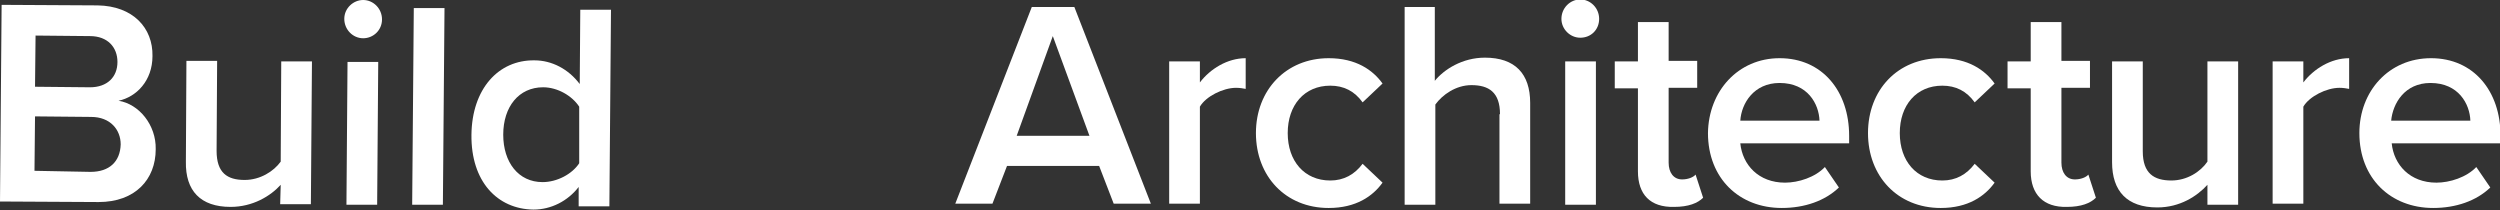 <svg enable-background="new 0 0 464 39" viewBox="0 0 464 39" xmlns="http://www.w3.org/2000/svg" style=""><rect x="0" y="0" width="464" height="39" fill="#333333" stroke="none"/><g fill="#fff"><path d="m204 30.8h-17.1l-2.7 7h-6.9l14.2-36.5h7.9l14.2 36.5h-6.9zm-15.3-5.6h13.5l-6.8-18.5z" class="xzRItJEN_0"></path><path d="m217 11.4h5.7v3.9c1.9-2.5 5.1-4.5 8.5-4.5v5.7c-.5-.1-1.1-.2-1.8-.2-2.4 0-5.6 1.6-6.7 3.5v18h-5.7z" class="xzRItJEN_1"></path><path d="m246.6 10.8c5.1 0 8.2 2.2 10 4.7l-3.7 3.5c-1.5-2.1-3.5-3.1-6-3.1-4.8 0-7.9 3.6-7.9 8.8s3.1 8.8 7.9 8.8c2.5 0 4.5-1.1 6-3.1l3.7 3.5c-1.8 2.5-4.9 4.7-10 4.7-8 0-13.5-5.9-13.5-13.9s5.6-13.9 13.5-13.9z" class="xzRItJEN_2"></path><path d="m278.4 21.2c0-4.1-2.1-5.4-5.3-5.4-2.9 0-5.4 1.8-6.7 3.6v18.6h-5.7v-36.7h5.6v13.7c1.7-2.1 5.1-4.3 9.3-4.3 5.6 0 8.4 3 8.4 8.4v18.7h-5.7v-16.6z" class="xzRItJEN_3"></path><path d="m289.8 3.5c0-2 1.6-3.6 3.5-3.6s3.5 1.6 3.5 3.6-1.5 3.5-3.5 3.5c-1.9 0-3.5-1.6-3.5-3.5zm.7 7.9h5.7v26.6h-5.7z" class="xzRItJEN_4"></path><path d="m304 31.8v-15.4h-4.3v-5h4.3v-7.3h5.7v7.2h5.3v5h-5.3v13.9c0 1.8.9 3.1 2.5 3.1 1.1 0 2.1-.4 2.5-.9l1.4 4.3c-1 1-2.7 1.7-5.4 1.7-4.4.1-6.7-2.3-6.7-6.6z" class="xzRItJEN_5"></path><path d="m330.3 10.8c7.9 0 12.9 6.1 12.9 14.4v1.4h-20.2c.4 4 3.4 7.3 8.3 7.3 2.5 0 5.6-1 7.4-2.9l2.6 3.8c-2.6 2.5-6.4 3.8-10.6 3.8-7.9 0-13.7-5.5-13.7-13.9.1-7.8 5.6-13.9 13.3-13.9zm-7.3 11.6h14.7c-.1-3.1-2.2-7-7.4-7-4.8 0-7.1 3.8-7.3 7z" class="xzRItJEN_6"></path><path d="m360.2 10.8c5.1 0 8.2 2.2 10 4.7l-3.7 3.5c-1.5-2.1-3.5-3.1-6-3.1-4.8 0-7.9 3.6-7.9 8.8s3.1 8.8 7.9 8.8c2.5 0 4.5-1.1 6-3.1l3.7 3.5c-1.8 2.5-4.9 4.7-10 4.7-8 0-13.5-5.9-13.5-13.9s5.5-13.9 13.5-13.9z" class="xzRItJEN_7"></path><path d="m376.9 31.8v-15.4h-4.3v-5h4.3v-7.3h5.7v7.2h5.3v5h-5.3v13.9c0 1.8.9 3.1 2.5 3.1 1.1 0 2.1-.4 2.5-.9l1.4 4.3c-1 1-2.7 1.7-5.4 1.7-4.3.1-6.7-2.3-6.7-6.6z" class="xzRItJEN_8"></path><path d="m409.7 34.3c-1.9 2.1-5.1 4.2-9.3 4.2-5.6 0-8.4-3-8.4-8.4v-18.7h5.7v16.7c0 4.1 2.1 5.4 5.3 5.4 2.9 0 5.4-1.6 6.7-3.5v-18.6h5.7v26.6h-5.7z" class="xzRItJEN_9"></path><path d="m421.8 11.4h5.7v3.9c1.9-2.5 5.1-4.5 8.5-4.5v5.7c-.5-.1-1.1-.2-1.8-.2-2.4 0-5.6 1.6-6.7 3.5v18h-5.7z" class="xzRItJEN_10"></path><path d="m451.2 10.8c7.9 0 12.9 6.1 12.9 14.4v1.4h-20.2c.4 4 3.4 7.3 8.3 7.3 2.5 0 5.6-1 7.4-2.9l2.6 3.8c-2.6 2.5-6.4 3.8-10.6 3.8-7.9 0-13.7-5.5-13.7-13.9 0-7.8 5.5-13.9 13.3-13.9zm-7.4 11.6h14.7c-.1-3.1-2.2-7-7.4-7-4.8 0-7 3.8-7.3 7z" class="xzRItJEN_11"></path><path d="m.3.9 17.8.1c6.6.1 10.3 4.2 10.2 9.4 0 4.6-3 7.6-6.3 8.3 3.8.6 7 4.5 6.9 9 0 5.6-3.8 9.8-10.6 9.8l-18.3-.1zm16.5 31c3.5 0 5.5-1.9 5.6-5.1 0-2.7-1.9-5.1-5.5-5.1l-10.4-.1-.1 10.1zm-.1-15.7c3.2 0 5.1-1.9 5.1-4.7 0-2.7-1.8-4.8-5.1-4.8l-10.1-.1-.1 9.5z" class="xzRItJEN_12"></path><path d="m52.1 34.3c-1.9 2.1-5.2 4.1-9.3 4.1-5.6 0-8.4-3-8.3-8.4l.1-18.7h5.7l-.1 16.7c0 4.1 2 5.4 5.2 5.4 2.9 0 5.4-1.6 6.7-3.4l.1-18.6h5.7l-.2 26.5h-5.7z" class="xzRItJEN_13"></path><path d="m63.9 3.5c0-2 1.7-3.5 3.5-3.5 1.9 0 3.5 1.6 3.5 3.6s-1.6 3.5-3.5 3.5-3.5-1.6-3.5-3.6zm.6 8h5.7l-.2 26.5h-5.7z" class="xzRItJEN_14"></path><path d="m76.8 1.5h5.7l-.3 36.5h-5.7z" class="xzRItJEN_15"></path><path d="m107.4 34.7c-2 2.6-5.1 4.2-8.4 4.2-6.7-.1-11.6-5.2-11.5-13.9.1-8.5 5-13.9 11.7-13.8 3.2 0 6.3 1.6 8.4 4.4l.1-13.8h5.7l-.3 36.5h-5.7zm.1-14.9c-1.3-2-4-3.6-6.7-3.6-4.5 0-7.4 3.6-7.4 8.8 0 5.1 2.8 8.8 7.3 8.8 2.7 0 5.5-1.5 6.8-3.5z" class="xzRItJEN_16"></path></g><path d="m159.5 22.2h-22.1" fill="none" stroke="#fff" stroke-miterlimit="10" stroke-width="2" class="xzRItJEN_17"></path><path d="m148.4 33.3v-22.3" fill="none" stroke="#fff" stroke-miterlimit="10" stroke-width="2" class="xzRItJEN_18"></path><style data-made-with="vivus-instant">.xzRItJEN_0{stroke-dasharray:186 188;stroke-dashoffset:187;animation:xzRItJEN_draw_0 4200ms ease-in-out 0ms infinite,xzRItJEN_fade 4200ms linear 0ms infinite;}.xzRItJEN_1{stroke-dasharray:85 87;stroke-dashoffset:86;animation:xzRItJEN_draw_1 4200ms ease-in-out 0ms infinite,xzRItJEN_fade 4200ms linear 0ms infinite;}.xzRItJEN_2{stroke-dasharray:118 120;stroke-dashoffset:119;animation:xzRItJEN_draw_2 4200ms ease-in-out 0ms infinite,xzRItJEN_fade 4200ms linear 0ms infinite;}.xzRItJEN_3{stroke-dasharray:163 165;stroke-dashoffset:164;animation:xzRItJEN_draw_3 4200ms ease-in-out 0ms infinite,xzRItJEN_fade 4200ms linear 0ms infinite;}.xzRItJEN_4{stroke-dasharray:87 89;stroke-dashoffset:88;animation:xzRItJEN_draw_4 4200ms ease-in-out 0ms infinite,xzRItJEN_fade 4200ms linear 0ms infinite;}.xzRItJEN_5{stroke-dasharray:108 110;stroke-dashoffset:109;animation:xzRItJEN_draw_5 4200ms ease-in-out 0ms infinite,xzRItJEN_fade 4200ms linear 0ms infinite;}.xzRItJEN_6{stroke-dasharray:161 163;stroke-dashoffset:162;animation:xzRItJEN_draw_6 4200ms ease-in-out 0ms infinite,xzRItJEN_fade 4200ms linear 0ms infinite;}.xzRItJEN_7{stroke-dasharray:118 120;stroke-dashoffset:119;animation:xzRItJEN_draw_7 4200ms ease-in-out 0ms infinite,xzRItJEN_fade 4200ms linear 0ms infinite;}.xzRItJEN_8{stroke-dasharray:108 110;stroke-dashoffset:109;animation:xzRItJEN_draw_8 4200ms ease-in-out 0ms infinite,xzRItJEN_fade 4200ms linear 0ms infinite;}.xzRItJEN_9{stroke-dasharray:143 145;stroke-dashoffset:144;animation:xzRItJEN_draw_9 4200ms ease-in-out 0ms infinite,xzRItJEN_fade 4200ms linear 0ms infinite;}.xzRItJEN_10{stroke-dasharray:85 87;stroke-dashoffset:86;animation:xzRItJEN_draw_10 4200ms ease-in-out 0ms infinite,xzRItJEN_fade 4200ms linear 0ms infinite;}.xzRItJEN_11{stroke-dasharray:161 163;stroke-dashoffset:162;animation:xzRItJEN_draw_11 4200ms ease-in-out 0ms infinite,xzRItJEN_fade 4200ms linear 0ms infinite;}.xzRItJEN_12{stroke-dasharray:222 224;stroke-dashoffset:223;animation:xzRItJEN_draw_12 4200ms ease-in-out 0ms infinite,xzRItJEN_fade 4200ms linear 0ms infinite;}.xzRItJEN_13{stroke-dasharray:142 144;stroke-dashoffset:143;animation:xzRItJEN_draw_13 4200ms ease-in-out 0ms infinite,xzRItJEN_fade 4200ms linear 0ms infinite;}.xzRItJEN_14{stroke-dasharray:87 89;stroke-dashoffset:88;animation:xzRItJEN_draw_14 4200ms ease-in-out 0ms infinite,xzRItJEN_fade 4200ms linear 0ms infinite;}.xzRItJEN_15{stroke-dasharray:85 87;stroke-dashoffset:86;animation:xzRItJEN_draw_15 4200ms ease-in-out 0ms infinite,xzRItJEN_fade 4200ms linear 0ms infinite;}.xzRItJEN_16{stroke-dasharray:178 180;stroke-dashoffset:179;animation:xzRItJEN_draw_16 4200ms ease-in-out 0ms infinite,xzRItJEN_fade 4200ms linear 0ms infinite;}.xzRItJEN_17{stroke-dasharray:23 25;stroke-dashoffset:24;animation:xzRItJEN_draw_17 4200ms ease-in-out 0ms infinite,xzRItJEN_fade 4200ms linear 0ms infinite;}.xzRItJEN_18{stroke-dasharray:23 25;stroke-dashoffset:24;animation:xzRItJEN_draw_18 4200ms ease-in-out 0ms infinite,xzRItJEN_fade 4200ms linear 0ms infinite;}@keyframes xzRItJEN_draw{100%{stroke-dashoffset:0;}}@keyframes xzRItJEN_fade{0%{stroke-opacity:1;}90.476%{stroke-opacity:1;}100%{stroke-opacity:0;}}@keyframes xzRItJEN_draw_0{19.048%{stroke-dashoffset: 187}34.921%{ stroke-dashoffset: 0;}100%{ stroke-dashoffset: 0;}}@keyframes xzRItJEN_draw_1{19.489%{stroke-dashoffset: 86}35.362%{ stroke-dashoffset: 0;}100%{ stroke-dashoffset: 0;}}@keyframes xzRItJEN_draw_2{19.929%{stroke-dashoffset: 119}35.802%{ stroke-dashoffset: 0;}100%{ stroke-dashoffset: 0;}}@keyframes xzRItJEN_draw_3{20.37%{stroke-dashoffset: 164}36.243%{ stroke-dashoffset: 0;}100%{ stroke-dashoffset: 0;}}@keyframes xzRItJEN_draw_4{20.811%{stroke-dashoffset: 88}36.684%{ stroke-dashoffset: 0;}100%{ stroke-dashoffset: 0;}}@keyframes xzRItJEN_draw_5{21.252%{stroke-dashoffset: 109}37.125%{ stroke-dashoffset: 0;}100%{ stroke-dashoffset: 0;}}@keyframes xzRItJEN_draw_6{21.693%{stroke-dashoffset: 162}37.566%{ stroke-dashoffset: 0;}100%{ stroke-dashoffset: 0;}}@keyframes xzRItJEN_draw_7{22.134%{stroke-dashoffset: 119}38.007%{ stroke-dashoffset: 0;}100%{ stroke-dashoffset: 0;}}@keyframes xzRItJEN_draw_8{22.575%{stroke-dashoffset: 109}38.448%{ stroke-dashoffset: 0;}100%{ stroke-dashoffset: 0;}}@keyframes xzRItJEN_draw_9{23.016%{stroke-dashoffset: 144}38.889%{ stroke-dashoffset: 0;}100%{ stroke-dashoffset: 0;}}@keyframes xzRItJEN_draw_10{23.457%{stroke-dashoffset: 86}39.33%{ stroke-dashoffset: 0;}100%{ stroke-dashoffset: 0;}}@keyframes xzRItJEN_draw_11{23.898%{stroke-dashoffset: 162}39.771%{ stroke-dashoffset: 0;}100%{ stroke-dashoffset: 0;}}@keyframes xzRItJEN_draw_12{24.339%{stroke-dashoffset: 223}40.212%{ stroke-dashoffset: 0;}100%{ stroke-dashoffset: 0;}}@keyframes xzRItJEN_draw_13{24.78%{stroke-dashoffset: 143}40.653%{ stroke-dashoffset: 0;}100%{ stroke-dashoffset: 0;}}@keyframes xzRItJEN_draw_14{25.22%{stroke-dashoffset: 88}41.093%{ stroke-dashoffset: 0;}100%{ stroke-dashoffset: 0;}}@keyframes xzRItJEN_draw_15{25.661%{stroke-dashoffset: 86}41.534%{ stroke-dashoffset: 0;}100%{ stroke-dashoffset: 0;}}@keyframes xzRItJEN_draw_16{26.102%{stroke-dashoffset: 179}41.975%{ stroke-dashoffset: 0;}100%{ stroke-dashoffset: 0;}}@keyframes xzRItJEN_draw_17{26.543%{stroke-dashoffset: 24}42.416%{ stroke-dashoffset: 0;}100%{ stroke-dashoffset: 0;}}@keyframes xzRItJEN_draw_18{26.984%{stroke-dashoffset: 24}42.857%{ stroke-dashoffset: 0;}100%{ stroke-dashoffset: 0;}}</style></svg>